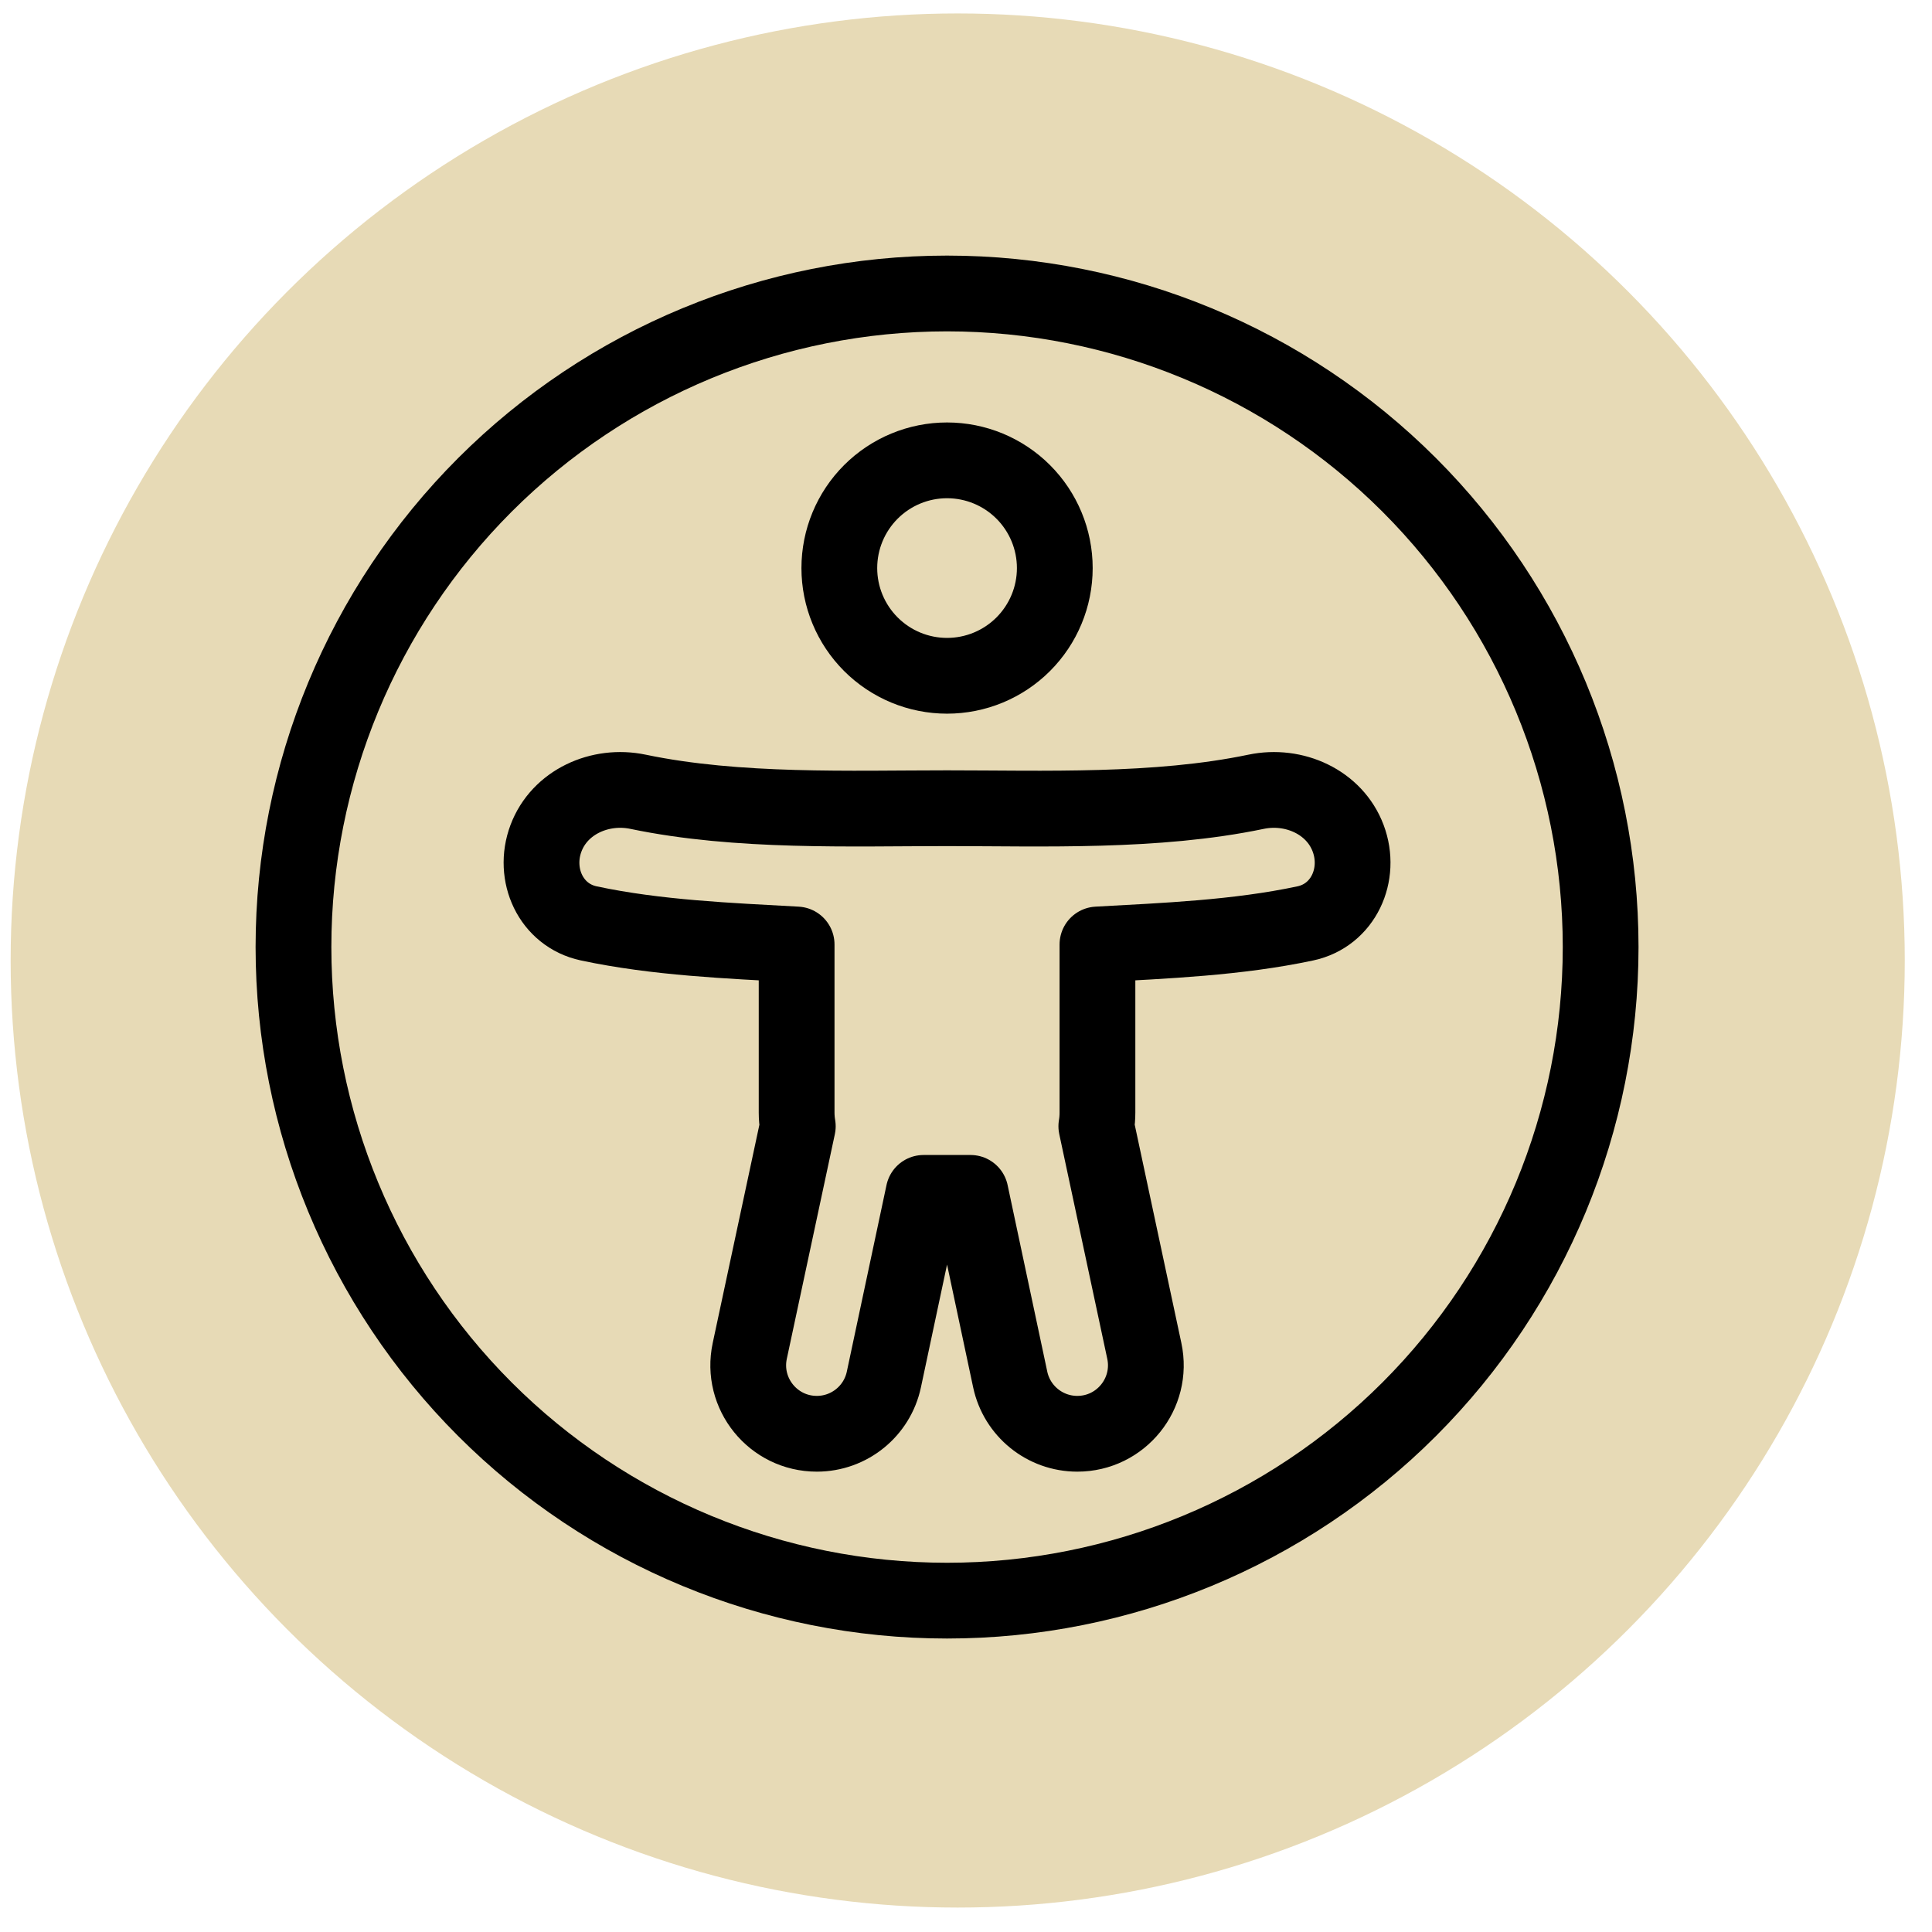 <svg xmlns="http://www.w3.org/2000/svg" width="51" height="51" viewBox="0 0 51 51" fill="none"><circle cx="25.281" cy="25.355" r="25" fill="#E7DAB6"></circle><path d="M7.747 25C7.747 29.576 9.565 33.964 12.8 37.2C16.036 40.436 20.424 42.253 25 42.253C29.576 42.253 33.964 40.436 37.2 37.2C40.435 33.964 42.253 29.576 42.253 25C42.253 20.424 40.435 16.036 37.2 12.8C33.964 9.565 29.576 7.747 25 7.747C20.424 7.747 16.036 9.565 12.8 12.8C9.565 16.036 7.747 20.424 7.747 25Z" stroke="black" stroke-width="2"></path><path d="M22.156 14.996C22.156 15.75 22.456 16.473 22.989 17.006C23.523 17.54 24.246 17.839 25 17.839C25.754 17.839 26.477 17.54 27.011 17.006C27.544 16.473 27.844 15.75 27.844 14.996C27.844 14.241 27.544 13.518 27.011 12.985C26.477 12.451 25.754 12.152 25 12.152C24.246 12.152 23.523 12.451 22.989 12.985C22.456 13.518 22.156 14.241 22.156 14.996Z" stroke="black" stroke-width="2"></path><path d="M28.97 29.371V24.932C30.753 24.833 32.666 24.758 34.459 24.375C35.46 24.161 35.947 23.087 35.588 22.129C35.229 21.171 34.159 20.691 33.157 20.901C30.524 21.451 27.524 21.335 25 21.335C22.476 21.335 19.476 21.451 16.843 20.901C15.841 20.691 14.771 21.171 14.412 22.129C14.053 23.087 14.54 24.161 15.541 24.375C17.334 24.758 19.246 24.833 21.029 24.932V29.371C21.029 29.494 21.04 29.614 21.06 29.731L19.792 35.66C19.551 36.786 20.41 37.848 21.562 37.848C22.417 37.848 23.155 37.25 23.332 36.415L24.38 31.489H25.62L26.667 36.415C26.845 37.25 27.583 37.848 28.438 37.848C29.59 37.848 30.448 36.786 30.207 35.66L28.94 29.73C28.96 29.614 28.97 29.494 28.97 29.371Z" stroke="black" stroke-width="2" stroke-linecap="round" stroke-linejoin="round"></path></svg>